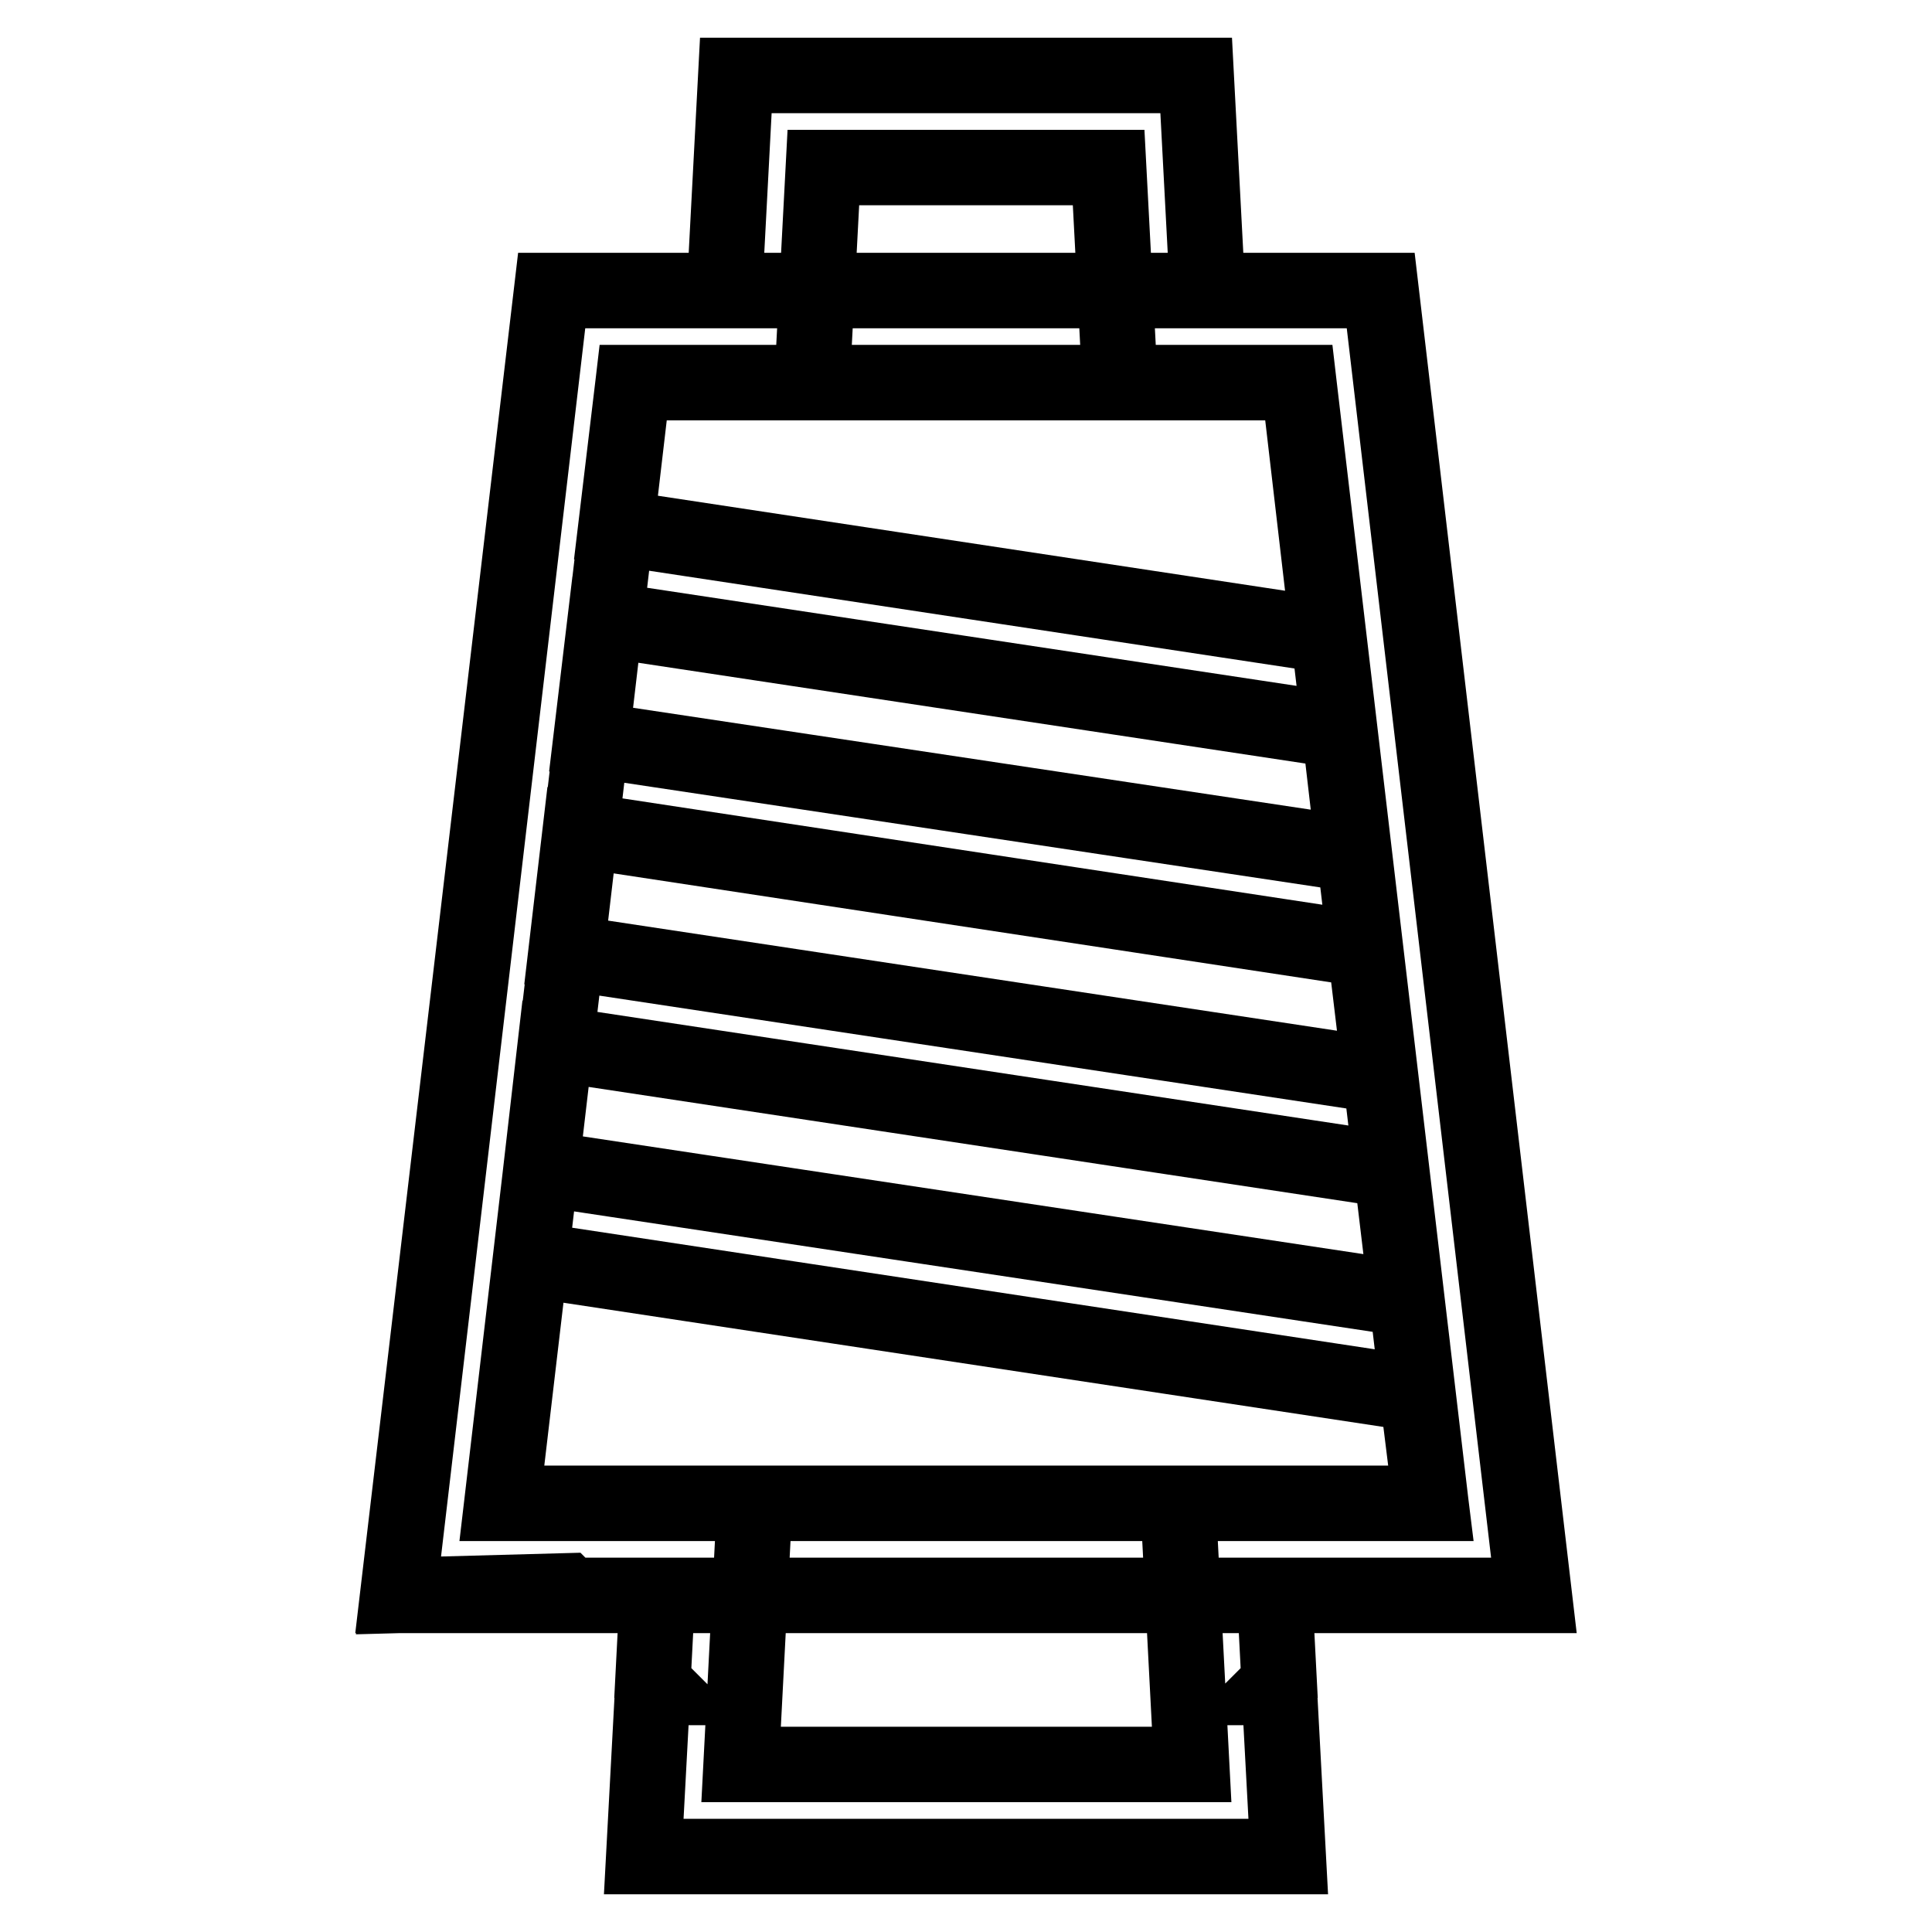 <?xml version="1.0" encoding="utf-8"?>
<!-- Svg Vector Icons : http://www.onlinewebfonts.com/icon -->
<!DOCTYPE svg PUBLIC "-//W3C//DTD SVG 1.1//EN" "http://www.w3.org/Graphics/SVG/1.1/DTD/svg11.dtd">
<svg version="1.1" xmlns="http://www.w3.org/2000/svg" xmlns:xlink="http://www.w3.org/1999/xlink" x="0px" y="0px" viewBox="0 0 256 256" enable-background="new 0 0 256 256" xml:space="preserve">
<g> <path stroke-width="10" fill-opacity="0" stroke="#000000"  d="M87.1,223.6l-0.6-0.6l0.6-11.6H75.5l-0.6-0.6l-22.1,0.6L73.1,38.5H96L97.5,10h61l1.5,28.5h22.9l20.3,172.9 h-34.3l0.6,11.6l-0.6,0.6h0.6l1.2,22.4H85.3l1.2-22.4H87.1L87.1,223.6z M172.1,50.7h-23.7l-1.5-28.5h-37.8l-1.5,28.5H83.9 L66.5,199.2h33.5l-1.8,34.6h59.7l-1.8-34.6h33.5L172.1,50.7L172.1,50.7z M186.4,172.1l-2.2-18.4L184,155L73.6,138.3l-1.9,16.5 L186.4,172.1z M187.8,184.7L70.3,166.9l-3.8,32.3h123.1L187.8,184.7L187.8,184.7z M182.9,142.5l-2-16.7L76.9,110L75,126.2 L182.9,142.5L182.9,142.5z M179.4,113.2l-1.9-16.4L80.2,82.1l-1.9,15.9L179.4,113.2z M176,84.2l-3.9-33.5H83.9l-2.3,19.2L176,84.2 L176,84.2z M73.1,38.5h109.9l20.3,172.9H52.7L73.1,38.5z"/></g>
</svg>